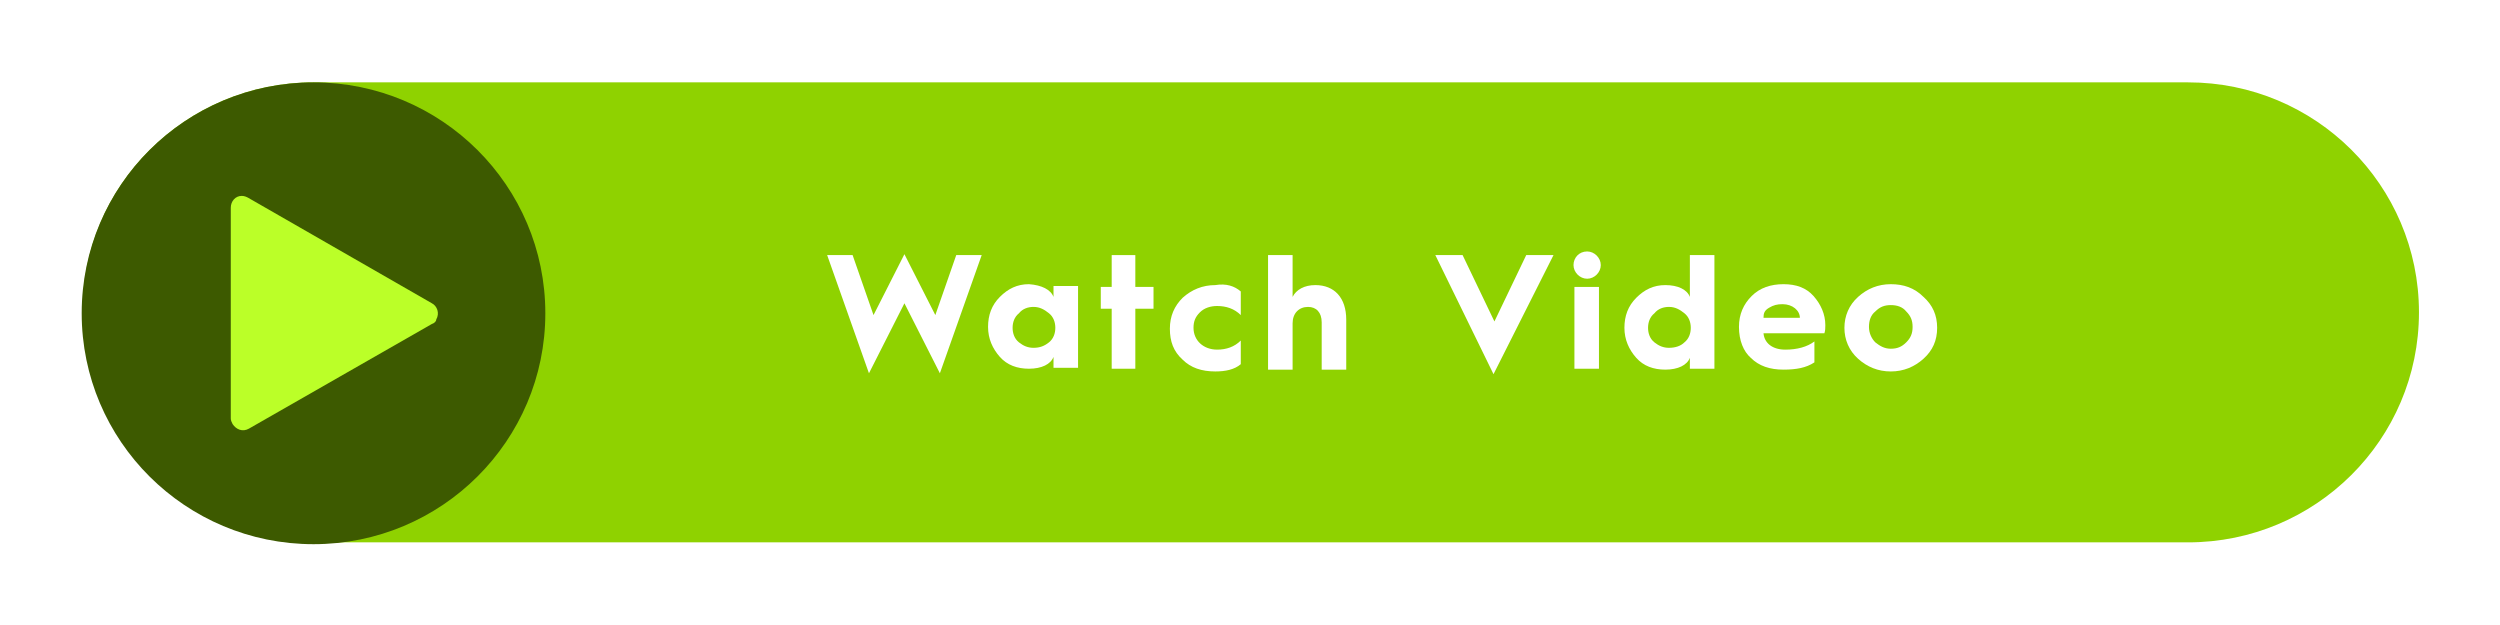 <?xml version="1.0" encoding="utf-8"?>
<!-- Generator: Adobe Illustrator 26.4.1, SVG Export Plug-In . SVG Version: 6.00 Build 0)  -->
<svg version="1.1" id="Layer_1" xmlns="http://www.w3.org/2000/svg" xmlns:xlink="http://www.w3.org/1999/xlink" x="0px" y="0px"
	 width="275px" height="68.8px" viewBox="0 0 275 68.8" style="enable-background:new 0 0 275 68.8;" xml:space="preserve">
<style type="text/css">
	.st0{fill:#8FD200;}
	.st1{filter:url(#Rectangle_241);}
	.st2{fill:#3D5A00;}
	.st3{enable-background:new    ;}
	.st4{fill:#FFFFFF;}
	.st5{fill:#BBFF28;}
</style>
<filter  filterUnits="userSpaceOnUse" height="68.833" id="Rectangle_241" width="275" x="0" y="0">
	<feOffset  dy="3" input="SourceAlpha"></feOffset>
	<feGaussianBlur  result="blur" stdDeviation="3"></feGaussianBlur>
	<feFlood  flood-opacity="0.161"></feFlood>
	<feComposite  in2="blur" operator="in"></feComposite>
	<feComposite  in="SourceGraphic" operator="over"></feComposite>
</filter>
<g id="Watch_Video_Button" transform="translate(-341.614 -1444.04)">
	<path id="Rectangle_241-2" class="st0" d="M376.1,1453.1h206.2c14,0,25.4,11.3,25.4,25.3l0,0c0,14-11.4,25.3-25.4,25.3H376.1
		c-14,0-25.4-11.3-25.4-25.3l0,0C350.6,1464.5,362,1453.1,376.1,1453.1z"/>
	<g transform="matrix(1, 0, 0, 1, 341.61, 1444.04)" class="st1">
	</g>
	<ellipse id="Ellipse_1" class="st2" cx="376.1" cy="1478.5" rx="25.5" ry="25.4"/>
	<g class="st3">
		<path class="st4" d="M437.2,1485.1l-4.6-13h2.8l2.3,6.6l3.4-6.7l3.4,6.7l2.3-6.6h2.8l-4.6,13l-3.9-7.7L437.2,1485.1z"/>
		<path class="st4" d="M457.5,1476.7v-1.2h2.7v9h-2.7v-1.2c-0.3,0.8-1.3,1.3-2.7,1.3c-1.3,0-2.4-0.4-3.2-1.3c-0.8-0.9-1.3-2-1.3-3.3
			s0.4-2.4,1.3-3.3c0.9-0.9,1.9-1.4,3.2-1.4C456.2,1475.4,457.2,1475.9,457.5,1476.7z M457,1481.7c0.5-0.4,0.7-1,0.7-1.6
			s-0.2-1.2-0.7-1.6c-0.5-0.4-1-0.7-1.7-0.7c-0.6,0-1.2,0.2-1.6,0.7c-0.5,0.4-0.7,1-0.7,1.6s0.2,1.2,0.7,1.6c0.5,0.4,1,0.6,1.6,0.6
			C456,1482.3,456.5,1482.1,457,1481.7z"/>
		<path class="st4" d="M463.9,1484.6v-6.6h-1.2v-2.4h1.2v-3.5h2.6v3.5h2v2.4h-2v6.6H463.9z"/>
		<path class="st4" d="M478.1,1476.1v2.6c-0.7-0.7-1.6-1-2.6-1c-0.7,0-1.4,0.2-1.9,0.7s-0.7,1-0.7,1.7c0,1.4,1.1,2.4,2.6,2.4
			c1,0,1.9-0.3,2.6-1v2.6c-0.7,0.6-1.7,0.8-2.8,0.8c-1.5,0-2.7-0.4-3.6-1.3c-1-0.9-1.4-2-1.4-3.4c0-1.4,0.5-2.5,1.4-3.4
			c1-0.9,2.2-1.4,3.6-1.4C476.5,1475.2,477.4,1475.5,478.1,1476.1z"/>
		<path class="st4" d="M481.1,1484.6v-12.5h2.7v4.6c0.4-0.8,1.3-1.3,2.5-1.3c2.1,0,3.4,1.4,3.4,3.8v5.5H487v-5.2
			c0-1.1-0.6-1.7-1.5-1.7c-1,0-1.7,0.7-1.7,1.8v5.1H481.1z"/>
		<path class="st4" d="M505.9,1485.2l-6.4-13.1h3l3.5,7.3l3.5-7.3h3L505.9,1485.2z"/>
		<path class="st4" d="M516.2,1471.7c0.8,0,1.5,0.7,1.5,1.5c0,0.8-0.7,1.5-1.5,1.5c-0.8,0-1.5-0.7-1.5-1.5
			C514.7,1472.4,515.3,1471.7,516.2,1471.7z M514.8,1484.6v-9h2.7v9H514.8z"/>
		<path class="st4" d="M527.5,1476.7v-4.6h2.7v12.5h-2.7v-1.2c-0.3,0.8-1.3,1.3-2.7,1.3c-1.3,0-2.4-0.4-3.2-1.3
			c-0.8-0.9-1.3-2-1.3-3.3s0.4-2.4,1.3-3.3c0.9-0.9,1.9-1.4,3.2-1.4C526.2,1475.4,527.2,1475.9,527.5,1476.7z M526.9,1481.7
			c0.5-0.4,0.7-1,0.7-1.6s-0.2-1.2-0.7-1.6c-0.5-0.4-1-0.7-1.7-0.7c-0.6,0-1.2,0.2-1.6,0.7c-0.5,0.4-0.7,1-0.7,1.6s0.2,1.2,0.7,1.6
			c0.5,0.4,1,0.6,1.6,0.6C525.9,1482.3,526.5,1482.1,526.9,1481.7z"/>
		<path class="st4" d="M532.9,1480c0-1.4,0.5-2.5,1.4-3.4c0.9-0.9,2.1-1.3,3.5-1.3c1.4,0,2.5,0.4,3.3,1.3c0.8,0.9,1.3,2,1.3,3.2
			c0,0.3,0,0.6-0.1,0.9h-6.7c0.1,1.1,1,1.8,2.4,1.8c1.3,0,2.4-0.3,3.2-0.9v2.3c-0.9,0.6-2,0.8-3.4,0.8c-1.5,0-2.7-0.4-3.6-1.3
			C533.4,1482.7,532.9,1481.5,532.9,1480L532.9,1480z M539.6,1479c0-0.8-0.8-1.5-1.9-1.5c-0.6,0-1,0.1-1.5,0.4s-0.6,0.6-0.6,1.1
			H539.6z"/>
		<path class="st4" d="M553.2,1476.7c1,0.9,1.5,2,1.5,3.4s-0.5,2.5-1.5,3.4c-1,0.9-2.2,1.4-3.6,1.4c-1.4,0-2.6-0.5-3.6-1.4
			c-1-0.9-1.5-2.1-1.5-3.4s0.5-2.5,1.5-3.4c1-0.9,2.2-1.4,3.6-1.4C551,1475.3,552.2,1475.7,553.2,1476.7z M547.9,1481.7
			c0.5,0.4,1,0.7,1.7,0.7s1.2-0.2,1.7-0.7c0.5-0.5,0.7-1,0.7-1.7s-0.2-1.2-0.7-1.7c-0.4-0.5-1-0.7-1.7-0.7s-1.2,0.2-1.7,0.7
			c-0.5,0.4-0.7,1-0.7,1.7S547.5,1481.3,547.9,1481.7z"/>
	</g>
	<g id="Learn_more_Button" transform="translate(-467.236 -557.152)">
		<g id="Watch_Now_Button_-_Orange" transform="translate(833.836 2019.44)">
			<path id="Path_1816" class="st5" d="M22.5,17.4L2.4,28.9C1.7,29.3,1,29,0.6,28.4c-0.1-0.2-0.2-0.4-0.2-0.6V4.6
				c0-0.7,0.5-1.3,1.2-1.3c0,0,0,0,0,0c0.3,0,0.5,0.1,0.7,0.2l20.2,11.6c0.6,0.3,0.9,1.1,0.5,1.8c0,0,0,0,0,0
				C23,17.1,22.8,17.3,22.5,17.4z"/>
		</g>
	</g>
</g>
</svg>

